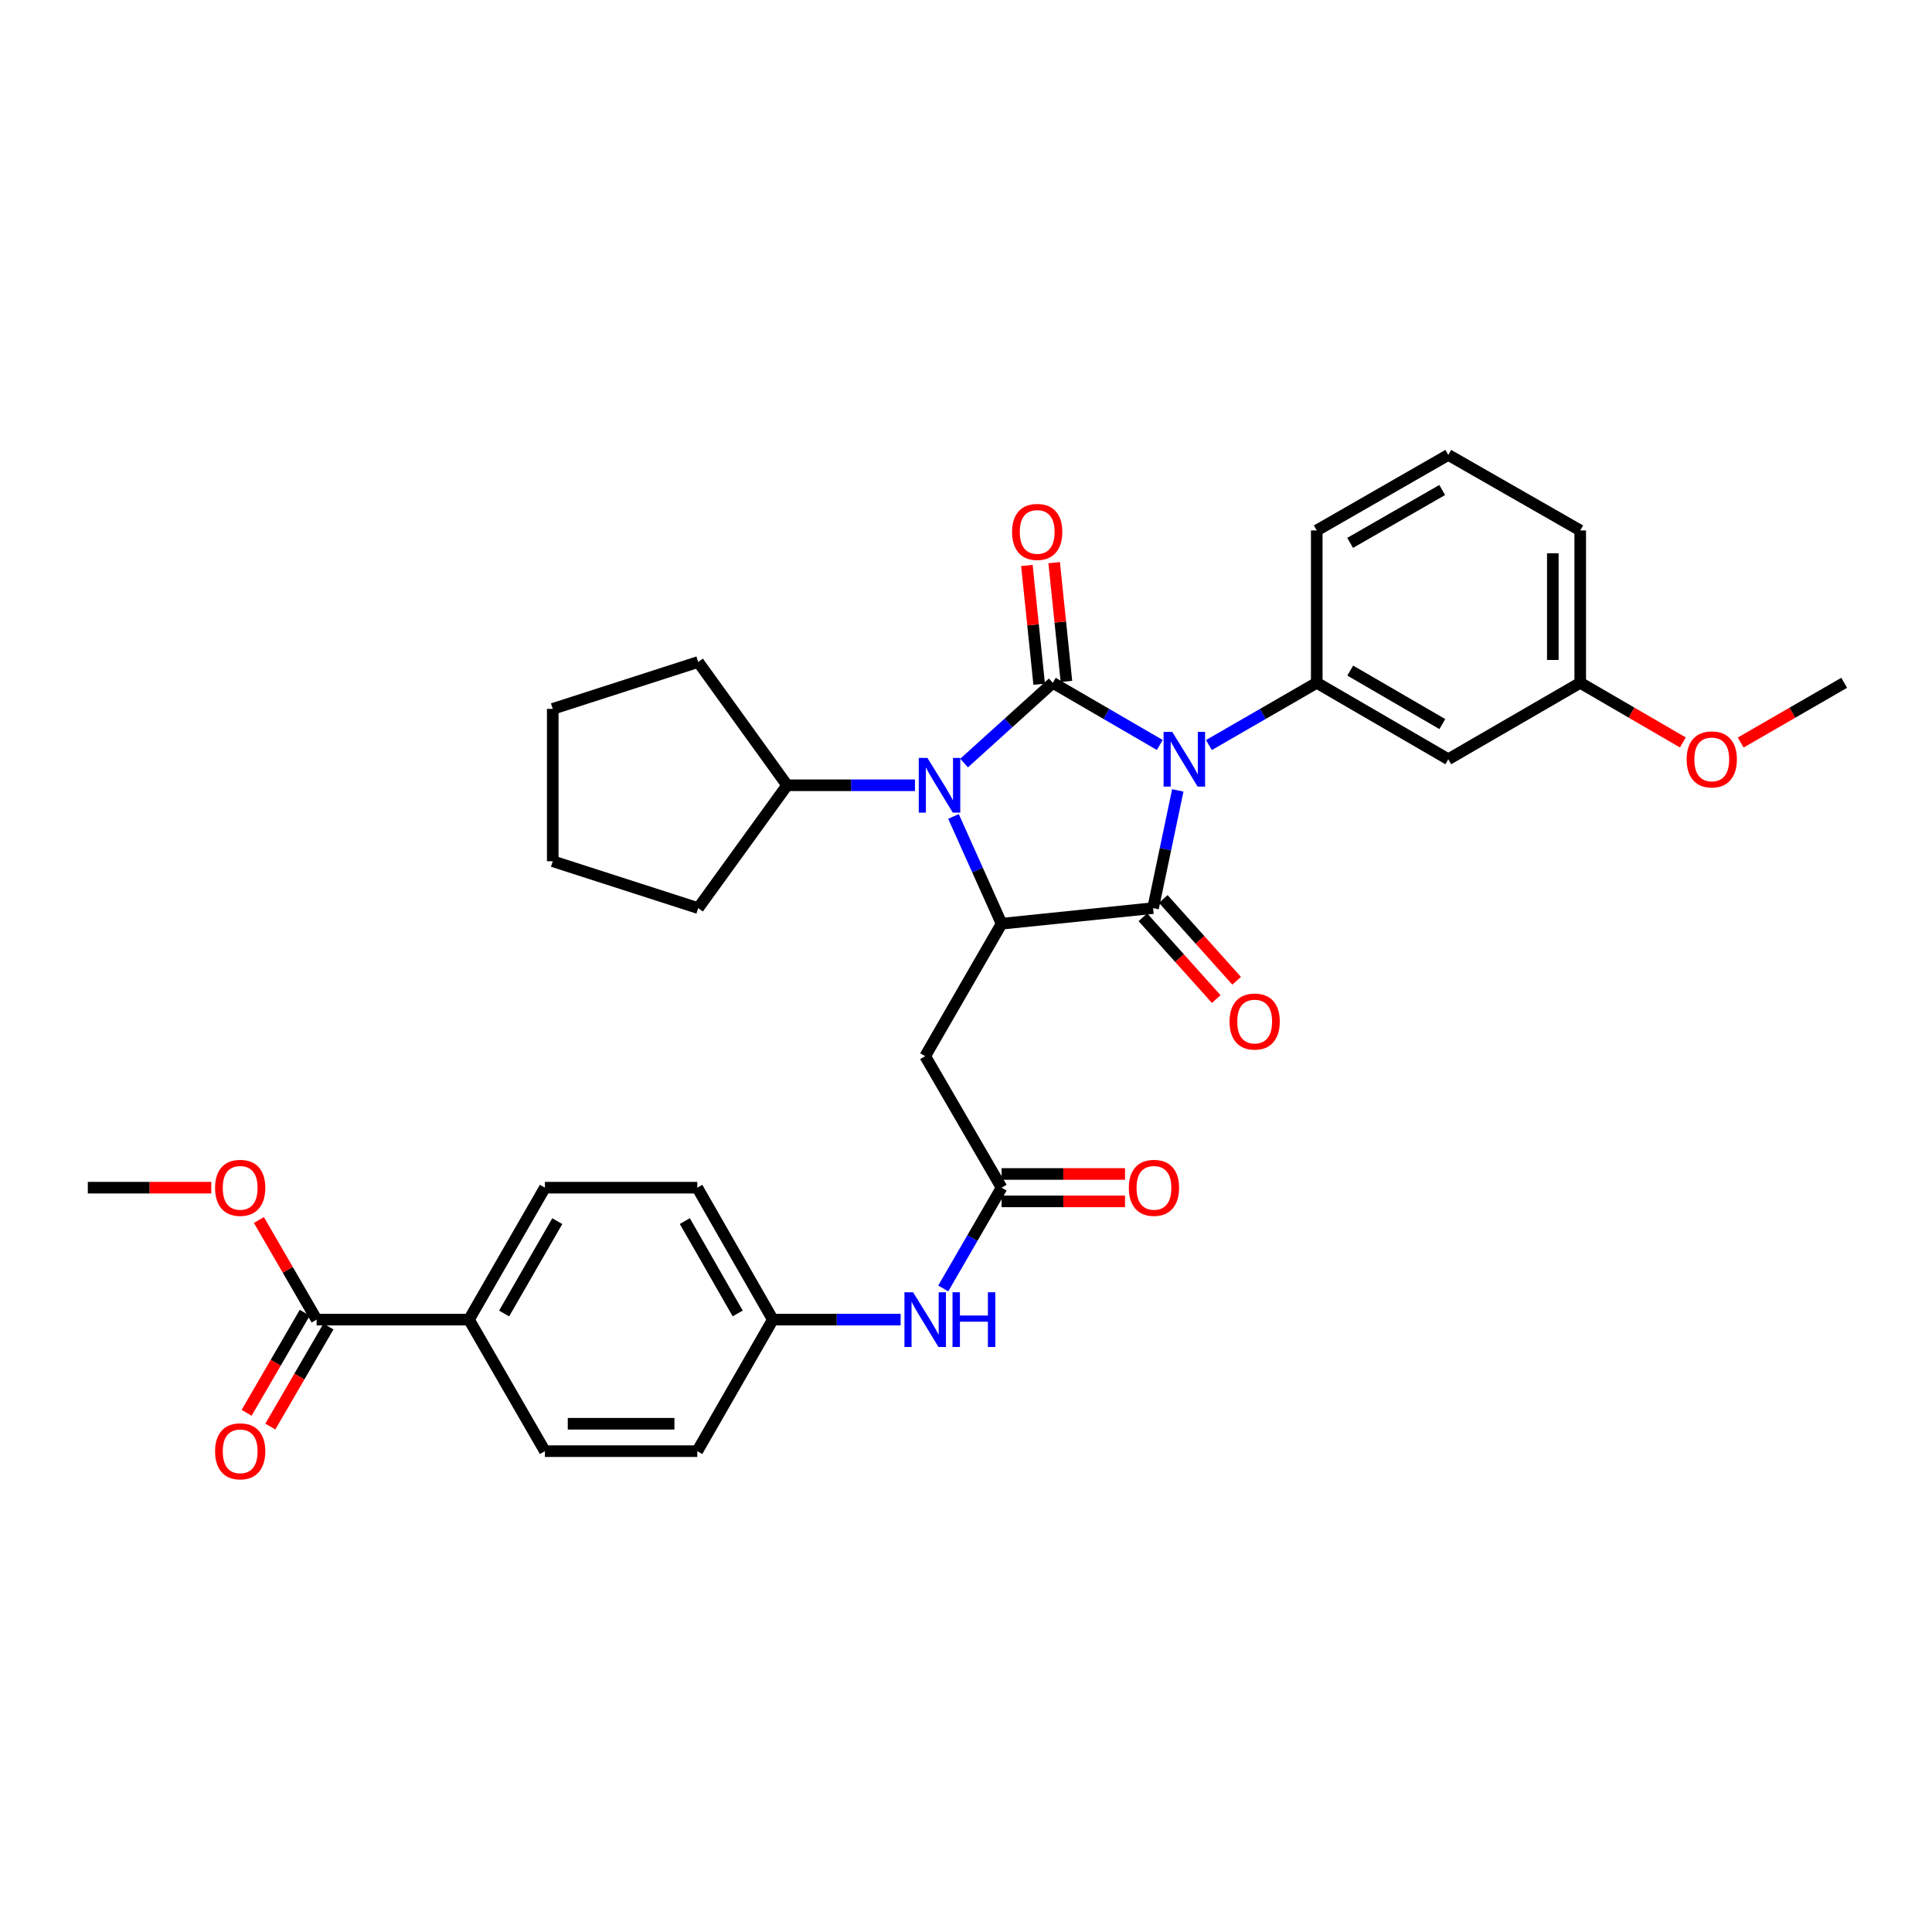 <?xml version='1.0' encoding='iso-8859-1'?>
<svg version='1.1' baseProfile='full'
              xmlns='http://www.w3.org/2000/svg'
                      xmlns:rdkit='http://www.rdkit.org/xml'
                      xmlns:xlink='http://www.w3.org/1999/xlink'
                  xml:space='preserve'
width='1000px' height='1000px' viewBox='0 0 1000 1000'>
<!-- END OF HEADER -->
<rect style='opacity:1.0;fill:#FFFFFF;stroke:none' width='1000' height='1000' x='0' y='0'> </rect>
<path class='bond-0' d='M 600.299,385.596 L 572.612,369.509' style='fill:none;fill-rule:evenodd;stroke:#0000FF;stroke-width:6px;stroke-linecap:butt;stroke-linejoin:miter;stroke-opacity:1' />
<path class='bond-0' d='M 572.612,369.509 L 544.926,353.422' style='fill:none;fill-rule:evenodd;stroke:#000000;stroke-width:6px;stroke-linecap:butt;stroke-linejoin:miter;stroke-opacity:1' />
<path class='bond-1' d='M 609.623,409.109 L 603.229,439.574' style='fill:none;fill-rule:evenodd;stroke:#0000FF;stroke-width:6px;stroke-linecap:butt;stroke-linejoin:miter;stroke-opacity:1' />
<path class='bond-1' d='M 603.229,439.574 L 596.835,470.04' style='fill:none;fill-rule:evenodd;stroke:#000000;stroke-width:6px;stroke-linecap:butt;stroke-linejoin:miter;stroke-opacity:1' />
<path class='bond-4' d='M 625.726,385.64 L 653.637,369.531' style='fill:none;fill-rule:evenodd;stroke:#0000FF;stroke-width:6px;stroke-linecap:butt;stroke-linejoin:miter;stroke-opacity:1' />
<path class='bond-4' d='M 653.637,369.531 L 681.547,353.422' style='fill:none;fill-rule:evenodd;stroke:#000000;stroke-width:6px;stroke-linecap:butt;stroke-linejoin:miter;stroke-opacity:1' />
<path class='bond-2' d='M 544.926,353.422 L 521.968,374.189' style='fill:none;fill-rule:evenodd;stroke:#000000;stroke-width:6px;stroke-linecap:butt;stroke-linejoin:miter;stroke-opacity:1' />
<path class='bond-2' d='M 521.968,374.189 L 499.01,394.955' style='fill:none;fill-rule:evenodd;stroke:#0000FF;stroke-width:6px;stroke-linecap:butt;stroke-linejoin:miter;stroke-opacity:1' />
<path class='bond-8' d='M 551.982,352.693 L 548.806,321.963' style='fill:none;fill-rule:evenodd;stroke:#000000;stroke-width:6px;stroke-linecap:butt;stroke-linejoin:miter;stroke-opacity:1' />
<path class='bond-8' d='M 548.806,321.963 L 545.631,291.232' style='fill:none;fill-rule:evenodd;stroke:#FF0000;stroke-width:6px;stroke-linecap:butt;stroke-linejoin:miter;stroke-opacity:1' />
<path class='bond-8' d='M 537.87,354.151 L 534.694,323.421' style='fill:none;fill-rule:evenodd;stroke:#000000;stroke-width:6px;stroke-linecap:butt;stroke-linejoin:miter;stroke-opacity:1' />
<path class='bond-8' d='M 534.694,323.421 L 531.519,292.69' style='fill:none;fill-rule:evenodd;stroke:#FF0000;stroke-width:6px;stroke-linecap:butt;stroke-linejoin:miter;stroke-opacity:1' />
<path class='bond-3' d='M 596.835,470.04 L 518.42,478.119' style='fill:none;fill-rule:evenodd;stroke:#000000;stroke-width:6px;stroke-linecap:butt;stroke-linejoin:miter;stroke-opacity:1' />
<path class='bond-10' d='M 591.553,474.776 L 610.539,495.947' style='fill:none;fill-rule:evenodd;stroke:#000000;stroke-width:6px;stroke-linecap:butt;stroke-linejoin:miter;stroke-opacity:1' />
<path class='bond-10' d='M 610.539,495.947 L 629.525,517.119' style='fill:none;fill-rule:evenodd;stroke:#FF0000;stroke-width:6px;stroke-linecap:butt;stroke-linejoin:miter;stroke-opacity:1' />
<path class='bond-10' d='M 602.116,465.304 L 621.101,486.476' style='fill:none;fill-rule:evenodd;stroke:#000000;stroke-width:6px;stroke-linecap:butt;stroke-linejoin:miter;stroke-opacity:1' />
<path class='bond-10' d='M 621.101,486.476 L 640.087,507.647' style='fill:none;fill-rule:evenodd;stroke:#FF0000;stroke-width:6px;stroke-linecap:butt;stroke-linejoin:miter;stroke-opacity:1' />
<path class='bond-12' d='M 473.582,406.458 L 440.498,406.458' style='fill:none;fill-rule:evenodd;stroke:#0000FF;stroke-width:6px;stroke-linecap:butt;stroke-linejoin:miter;stroke-opacity:1' />
<path class='bond-12' d='M 440.498,406.458 L 407.414,406.458' style='fill:none;fill-rule:evenodd;stroke:#000000;stroke-width:6px;stroke-linecap:butt;stroke-linejoin:miter;stroke-opacity:1' />
<path class='bond-33' d='M 493.522,422.582 L 505.971,450.35' style='fill:none;fill-rule:evenodd;stroke:#0000FF;stroke-width:6px;stroke-linecap:butt;stroke-linejoin:miter;stroke-opacity:1' />
<path class='bond-33' d='M 505.971,450.35 L 518.42,478.119' style='fill:none;fill-rule:evenodd;stroke:#000000;stroke-width:6px;stroke-linecap:butt;stroke-linejoin:miter;stroke-opacity:1' />
<path class='bond-5' d='M 518.42,478.119 L 478.877,546.674' style='fill:none;fill-rule:evenodd;stroke:#000000;stroke-width:6px;stroke-linecap:butt;stroke-linejoin:miter;stroke-opacity:1' />
<path class='bond-9' d='M 681.547,353.422 L 749.629,392.981' style='fill:none;fill-rule:evenodd;stroke:#000000;stroke-width:6px;stroke-linecap:butt;stroke-linejoin:miter;stroke-opacity:1' />
<path class='bond-9' d='M 698.887,347.089 L 746.544,374.78' style='fill:none;fill-rule:evenodd;stroke:#000000;stroke-width:6px;stroke-linecap:butt;stroke-linejoin:miter;stroke-opacity:1' />
<path class='bond-23' d='M 681.547,353.422 L 681.547,274.558' style='fill:none;fill-rule:evenodd;stroke:#000000;stroke-width:6px;stroke-linecap:butt;stroke-linejoin:miter;stroke-opacity:1' />
<path class='bond-6' d='M 478.877,546.674 L 518.42,614.74' style='fill:none;fill-rule:evenodd;stroke:#000000;stroke-width:6px;stroke-linecap:butt;stroke-linejoin:miter;stroke-opacity:1' />
<path class='bond-11' d='M 518.42,614.74 L 503.319,640.821' style='fill:none;fill-rule:evenodd;stroke:#000000;stroke-width:6px;stroke-linecap:butt;stroke-linejoin:miter;stroke-opacity:1' />
<path class='bond-11' d='M 503.319,640.821 L 488.218,666.902' style='fill:none;fill-rule:evenodd;stroke:#0000FF;stroke-width:6px;stroke-linecap:butt;stroke-linejoin:miter;stroke-opacity:1' />
<path class='bond-14' d='M 518.42,621.834 L 550.366,621.834' style='fill:none;fill-rule:evenodd;stroke:#000000;stroke-width:6px;stroke-linecap:butt;stroke-linejoin:miter;stroke-opacity:1' />
<path class='bond-14' d='M 550.366,621.834 L 582.312,621.834' style='fill:none;fill-rule:evenodd;stroke:#FF0000;stroke-width:6px;stroke-linecap:butt;stroke-linejoin:miter;stroke-opacity:1' />
<path class='bond-14' d='M 518.42,607.646 L 550.366,607.646' style='fill:none;fill-rule:evenodd;stroke:#000000;stroke-width:6px;stroke-linecap:butt;stroke-linejoin:miter;stroke-opacity:1' />
<path class='bond-14' d='M 550.366,607.646 L 582.312,607.646' style='fill:none;fill-rule:evenodd;stroke:#FF0000;stroke-width:6px;stroke-linecap:butt;stroke-linejoin:miter;stroke-opacity:1' />
<path class='bond-7' d='M 163.877,683.035 L 242.741,683.035' style='fill:none;fill-rule:evenodd;stroke:#000000;stroke-width:6px;stroke-linecap:butt;stroke-linejoin:miter;stroke-opacity:1' />
<path class='bond-15' d='M 157.744,679.471 L 142.697,705.368' style='fill:none;fill-rule:evenodd;stroke:#000000;stroke-width:6px;stroke-linecap:butt;stroke-linejoin:miter;stroke-opacity:1' />
<path class='bond-15' d='M 142.697,705.368 L 127.65,731.265' style='fill:none;fill-rule:evenodd;stroke:#FF0000;stroke-width:6px;stroke-linecap:butt;stroke-linejoin:miter;stroke-opacity:1' />
<path class='bond-15' d='M 170.01,686.599 L 154.963,712.495' style='fill:none;fill-rule:evenodd;stroke:#000000;stroke-width:6px;stroke-linecap:butt;stroke-linejoin:miter;stroke-opacity:1' />
<path class='bond-15' d='M 154.963,712.495 L 139.916,738.392' style='fill:none;fill-rule:evenodd;stroke:#FF0000;stroke-width:6px;stroke-linecap:butt;stroke-linejoin:miter;stroke-opacity:1' />
<path class='bond-20' d='M 163.877,683.035 L 148.944,657.254' style='fill:none;fill-rule:evenodd;stroke:#000000;stroke-width:6px;stroke-linecap:butt;stroke-linejoin:miter;stroke-opacity:1' />
<path class='bond-20' d='M 148.944,657.254 L 134.011,631.473' style='fill:none;fill-rule:evenodd;stroke:#FF0000;stroke-width:6px;stroke-linecap:butt;stroke-linejoin:miter;stroke-opacity:1' />
<path class='bond-19' d='M 749.629,392.981 L 817.924,353.422' style='fill:none;fill-rule:evenodd;stroke:#000000;stroke-width:6px;stroke-linecap:butt;stroke-linejoin:miter;stroke-opacity:1' />
<path class='bond-18' d='M 466.165,683.035 L 433.089,683.035' style='fill:none;fill-rule:evenodd;stroke:#0000FF;stroke-width:6px;stroke-linecap:butt;stroke-linejoin:miter;stroke-opacity:1' />
<path class='bond-18' d='M 433.089,683.035 L 400.013,683.035' style='fill:none;fill-rule:evenodd;stroke:#000000;stroke-width:6px;stroke-linecap:butt;stroke-linejoin:miter;stroke-opacity:1' />
<path class='bond-26' d='M 407.414,406.458 L 361.377,470.04' style='fill:none;fill-rule:evenodd;stroke:#000000;stroke-width:6px;stroke-linecap:butt;stroke-linejoin:miter;stroke-opacity:1' />
<path class='bond-27' d='M 407.414,406.458 L 361.377,342.64' style='fill:none;fill-rule:evenodd;stroke:#000000;stroke-width:6px;stroke-linecap:butt;stroke-linejoin:miter;stroke-opacity:1' />
<path class='bond-13' d='M 242.741,683.035 L 282.047,614.74' style='fill:none;fill-rule:evenodd;stroke:#000000;stroke-width:6px;stroke-linecap:butt;stroke-linejoin:miter;stroke-opacity:1' />
<path class='bond-13' d='M 260.933,679.867 L 288.447,632.061' style='fill:none;fill-rule:evenodd;stroke:#000000;stroke-width:6px;stroke-linecap:butt;stroke-linejoin:miter;stroke-opacity:1' />
<path class='bond-36' d='M 242.741,683.035 L 282.047,751.117' style='fill:none;fill-rule:evenodd;stroke:#000000;stroke-width:6px;stroke-linecap:butt;stroke-linejoin:miter;stroke-opacity:1' />
<path class='bond-16' d='M 282.047,751.117 L 360.912,751.117' style='fill:none;fill-rule:evenodd;stroke:#000000;stroke-width:6px;stroke-linecap:butt;stroke-linejoin:miter;stroke-opacity:1' />
<path class='bond-16' d='M 293.877,736.93 L 349.082,736.93' style='fill:none;fill-rule:evenodd;stroke:#000000;stroke-width:6px;stroke-linecap:butt;stroke-linejoin:miter;stroke-opacity:1' />
<path class='bond-17' d='M 282.047,614.74 L 360.912,614.74' style='fill:none;fill-rule:evenodd;stroke:#000000;stroke-width:6px;stroke-linecap:butt;stroke-linejoin:miter;stroke-opacity:1' />
<path class='bond-21' d='M 400.013,683.035 L 360.912,751.117' style='fill:none;fill-rule:evenodd;stroke:#000000;stroke-width:6px;stroke-linecap:butt;stroke-linejoin:miter;stroke-opacity:1' />
<path class='bond-22' d='M 400.013,683.035 L 360.912,614.74' style='fill:none;fill-rule:evenodd;stroke:#000000;stroke-width:6px;stroke-linecap:butt;stroke-linejoin:miter;stroke-opacity:1' />
<path class='bond-22' d='M 381.836,679.84 L 354.465,632.033' style='fill:none;fill-rule:evenodd;stroke:#000000;stroke-width:6px;stroke-linecap:butt;stroke-linejoin:miter;stroke-opacity:1' />
<path class='bond-24' d='M 817.924,353.422 L 844.481,368.853' style='fill:none;fill-rule:evenodd;stroke:#000000;stroke-width:6px;stroke-linecap:butt;stroke-linejoin:miter;stroke-opacity:1' />
<path class='bond-24' d='M 844.481,368.853 L 871.038,384.283' style='fill:none;fill-rule:evenodd;stroke:#FF0000;stroke-width:6px;stroke-linecap:butt;stroke-linejoin:miter;stroke-opacity:1' />
<path class='bond-34' d='M 817.924,353.422 L 817.924,274.558' style='fill:none;fill-rule:evenodd;stroke:#000000;stroke-width:6px;stroke-linecap:butt;stroke-linejoin:miter;stroke-opacity:1' />
<path class='bond-34' d='M 803.737,341.593 L 803.737,286.388' style='fill:none;fill-rule:evenodd;stroke:#000000;stroke-width:6px;stroke-linecap:butt;stroke-linejoin:miter;stroke-opacity:1' />
<path class='bond-29' d='M 109.347,614.74 L 77.401,614.74' style='fill:none;fill-rule:evenodd;stroke:#FF0000;stroke-width:6px;stroke-linecap:butt;stroke-linejoin:miter;stroke-opacity:1' />
<path class='bond-29' d='M 77.401,614.74 L 45.455,614.74' style='fill:none;fill-rule:evenodd;stroke:#000000;stroke-width:6px;stroke-linecap:butt;stroke-linejoin:miter;stroke-opacity:1' />
<path class='bond-25' d='M 681.547,274.558 L 749.629,235.465' style='fill:none;fill-rule:evenodd;stroke:#000000;stroke-width:6px;stroke-linecap:butt;stroke-linejoin:miter;stroke-opacity:1' />
<path class='bond-25' d='M 698.824,280.997 L 746.481,253.632' style='fill:none;fill-rule:evenodd;stroke:#000000;stroke-width:6px;stroke-linecap:butt;stroke-linejoin:miter;stroke-opacity:1' />
<path class='bond-30' d='M 900.985,384.336 L 927.765,368.879' style='fill:none;fill-rule:evenodd;stroke:#FF0000;stroke-width:6px;stroke-linecap:butt;stroke-linejoin:miter;stroke-opacity:1' />
<path class='bond-30' d='M 927.765,368.879 L 954.545,353.422' style='fill:none;fill-rule:evenodd;stroke:#000000;stroke-width:6px;stroke-linecap:butt;stroke-linejoin:miter;stroke-opacity:1' />
<path class='bond-28' d='M 749.629,235.465 L 817.924,274.558' style='fill:none;fill-rule:evenodd;stroke:#000000;stroke-width:6px;stroke-linecap:butt;stroke-linejoin:miter;stroke-opacity:1' />
<path class='bond-32' d='M 361.377,470.04 L 286.099,445.78' style='fill:none;fill-rule:evenodd;stroke:#000000;stroke-width:6px;stroke-linecap:butt;stroke-linejoin:miter;stroke-opacity:1' />
<path class='bond-31' d='M 361.377,342.64 L 286.099,366.916' style='fill:none;fill-rule:evenodd;stroke:#000000;stroke-width:6px;stroke-linecap:butt;stroke-linejoin:miter;stroke-opacity:1' />
<path class='bond-35' d='M 286.099,366.916 L 286.099,445.78' style='fill:none;fill-rule:evenodd;stroke:#000000;stroke-width:6px;stroke-linecap:butt;stroke-linejoin:miter;stroke-opacity:1' />
<path  class='atom-0' d='M 606.748 378.821
L 616.028 393.821
Q 616.948 395.301, 618.428 397.981
Q 619.908 400.661, 619.988 400.821
L 619.988 378.821
L 623.748 378.821
L 623.748 407.141
L 619.868 407.141
L 609.908 390.741
Q 608.748 388.821, 607.508 386.621
Q 606.308 384.421, 605.948 383.741
L 605.948 407.141
L 602.268 407.141
L 602.268 378.821
L 606.748 378.821
' fill='#0000FF'/>
<path  class='atom-3' d='M 480.034 392.298
L 489.314 407.298
Q 490.234 408.778, 491.714 411.458
Q 493.194 414.138, 493.274 414.298
L 493.274 392.298
L 497.034 392.298
L 497.034 420.618
L 493.154 420.618
L 483.194 404.218
Q 482.034 402.298, 480.794 400.098
Q 479.594 397.898, 479.234 397.218
L 479.234 420.618
L 475.554 420.618
L 475.554 392.298
L 480.034 392.298
' fill='#0000FF'/>
<path  class='atom-9' d='M 523.847 275.316
Q 523.847 268.516, 527.207 264.716
Q 530.567 260.916, 536.847 260.916
Q 543.127 260.916, 546.487 264.716
Q 549.847 268.516, 549.847 275.316
Q 549.847 282.196, 546.447 286.116
Q 543.047 289.996, 536.847 289.996
Q 530.607 289.996, 527.207 286.116
Q 523.847 282.236, 523.847 275.316
M 536.847 286.796
Q 541.167 286.796, 543.487 283.916
Q 545.847 280.996, 545.847 275.316
Q 545.847 269.756, 543.487 266.956
Q 541.167 264.116, 536.847 264.116
Q 532.527 264.116, 530.167 266.916
Q 527.847 269.716, 527.847 275.316
Q 527.847 281.036, 530.167 283.916
Q 532.527 286.796, 536.847 286.796
' fill='#FF0000'/>
<path  class='atom-11' d='M 636.413 528.752
Q 636.413 521.952, 639.773 518.152
Q 643.133 514.352, 649.413 514.352
Q 655.693 514.352, 659.053 518.152
Q 662.413 521.952, 662.413 528.752
Q 662.413 535.632, 659.013 539.552
Q 655.613 543.432, 649.413 543.432
Q 643.173 543.432, 639.773 539.552
Q 636.413 535.672, 636.413 528.752
M 649.413 540.232
Q 653.733 540.232, 656.053 537.352
Q 658.413 534.432, 658.413 528.752
Q 658.413 523.192, 656.053 520.392
Q 653.733 517.552, 649.413 517.552
Q 645.093 517.552, 642.733 520.352
Q 640.413 523.152, 640.413 528.752
Q 640.413 534.472, 642.733 537.352
Q 645.093 540.232, 649.413 540.232
' fill='#FF0000'/>
<path  class='atom-12' d='M 472.617 668.875
L 481.897 683.875
Q 482.817 685.355, 484.297 688.035
Q 485.777 690.715, 485.857 690.875
L 485.857 668.875
L 489.617 668.875
L 489.617 697.195
L 485.737 697.195
L 475.777 680.795
Q 474.617 678.875, 473.377 676.675
Q 472.177 674.475, 471.817 673.795
L 471.817 697.195
L 468.137 697.195
L 468.137 668.875
L 472.617 668.875
' fill='#0000FF'/>
<path  class='atom-12' d='M 493.017 668.875
L 496.857 668.875
L 496.857 680.915
L 511.337 680.915
L 511.337 668.875
L 515.177 668.875
L 515.177 697.195
L 511.337 697.195
L 511.337 684.115
L 496.857 684.115
L 496.857 697.195
L 493.017 697.195
L 493.017 668.875
' fill='#0000FF'/>
<path  class='atom-15' d='M 584.284 614.82
Q 584.284 608.02, 587.644 604.22
Q 591.004 600.42, 597.284 600.42
Q 603.564 600.42, 606.924 604.22
Q 610.284 608.02, 610.284 614.82
Q 610.284 621.7, 606.884 625.62
Q 603.484 629.5, 597.284 629.5
Q 591.044 629.5, 587.644 625.62
Q 584.284 621.74, 584.284 614.82
M 597.284 626.3
Q 601.604 626.3, 603.924 623.42
Q 606.284 620.5, 606.284 614.82
Q 606.284 609.26, 603.924 606.46
Q 601.604 603.62, 597.284 603.62
Q 592.964 603.62, 590.604 606.42
Q 588.284 609.22, 588.284 614.82
Q 588.284 620.54, 590.604 623.42
Q 592.964 626.3, 597.284 626.3
' fill='#FF0000'/>
<path  class='atom-16' d='M 111.319 751.197
Q 111.319 744.397, 114.679 740.597
Q 118.039 736.797, 124.319 736.797
Q 130.599 736.797, 133.959 740.597
Q 137.319 744.397, 137.319 751.197
Q 137.319 758.077, 133.919 761.997
Q 130.519 765.877, 124.319 765.877
Q 118.079 765.877, 114.679 761.997
Q 111.319 758.117, 111.319 751.197
M 124.319 762.677
Q 128.639 762.677, 130.959 759.797
Q 133.319 756.877, 133.319 751.197
Q 133.319 745.637, 130.959 742.837
Q 128.639 739.997, 124.319 739.997
Q 119.999 739.997, 117.639 742.797
Q 115.319 745.597, 115.319 751.197
Q 115.319 756.917, 117.639 759.797
Q 119.999 762.677, 124.319 762.677
' fill='#FF0000'/>
<path  class='atom-21' d='M 111.319 614.82
Q 111.319 608.02, 114.679 604.22
Q 118.039 600.42, 124.319 600.42
Q 130.599 600.42, 133.959 604.22
Q 137.319 608.02, 137.319 614.82
Q 137.319 621.7, 133.919 625.62
Q 130.519 629.5, 124.319 629.5
Q 118.079 629.5, 114.679 625.62
Q 111.319 621.74, 111.319 614.82
M 124.319 626.3
Q 128.639 626.3, 130.959 623.42
Q 133.319 620.5, 133.319 614.82
Q 133.319 609.26, 130.959 606.46
Q 128.639 603.62, 124.319 603.62
Q 119.999 603.62, 117.639 606.42
Q 115.319 609.22, 115.319 614.82
Q 115.319 620.54, 117.639 623.42
Q 119.999 626.3, 124.319 626.3
' fill='#FF0000'/>
<path  class='atom-25' d='M 873.006 393.061
Q 873.006 386.261, 876.366 382.461
Q 879.726 378.661, 886.006 378.661
Q 892.286 378.661, 895.646 382.461
Q 899.006 386.261, 899.006 393.061
Q 899.006 399.941, 895.606 403.861
Q 892.206 407.741, 886.006 407.741
Q 879.766 407.741, 876.366 403.861
Q 873.006 399.981, 873.006 393.061
M 886.006 404.541
Q 890.326 404.541, 892.646 401.661
Q 895.006 398.741, 895.006 393.061
Q 895.006 387.501, 892.646 384.701
Q 890.326 381.861, 886.006 381.861
Q 881.686 381.861, 879.326 384.661
Q 877.006 387.461, 877.006 393.061
Q 877.006 398.781, 879.326 401.661
Q 881.686 404.541, 886.006 404.541
' fill='#FF0000'/>
</svg>
